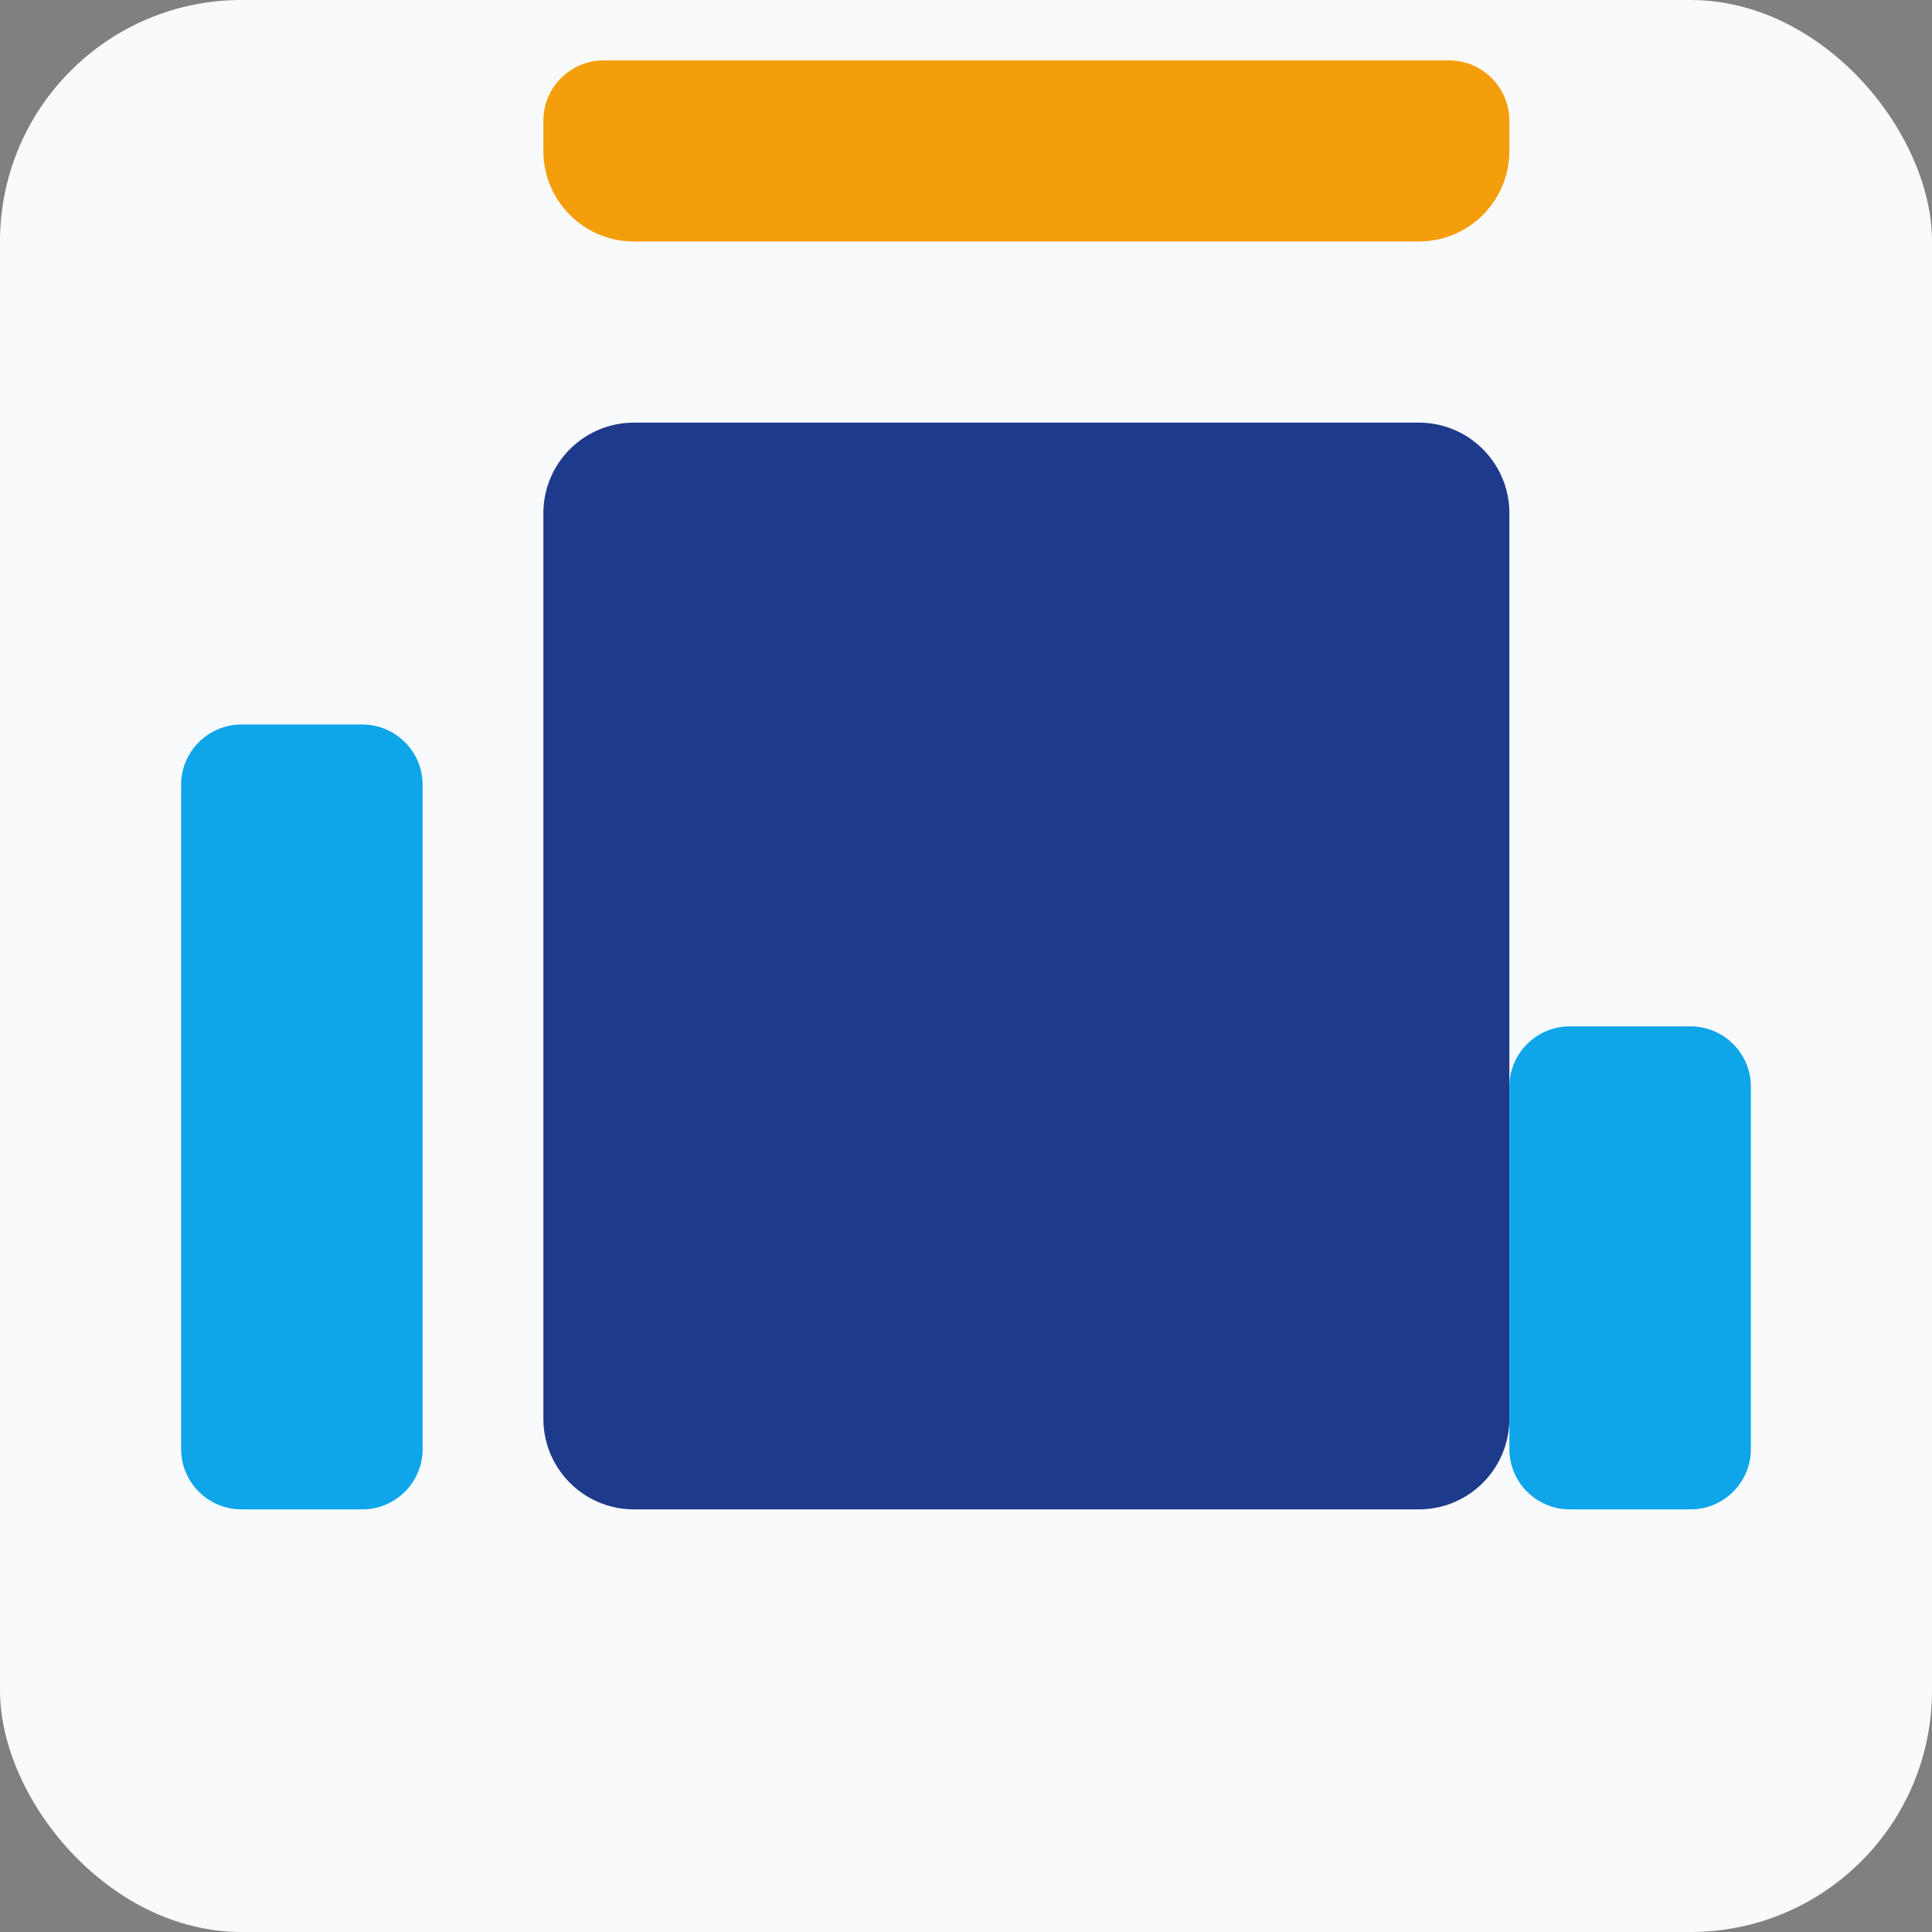 <svg width="32" height="32" viewBox="0 0 32 32" fill="none" xmlns="http://www.w3.org/2000/svg">
  <rect x="0" y="0" width="32" height="32" fill="#808080" stroke="none"/>
  <rect width="32" height="32" rx="4" fill="#F8FAFC"/>
  <path d="M23.5 7H10.5C9.672 7 9 7.672 9 8.5V23.5C9 24.328 9.672 25 10.5 25H23.5C24.328 25 25 24.328 25 23.5V8.5C25 7.672 24.328 7 23.5 7Z" fill="#1E3A8A"/>
  <path d="M10.5 4H23.5C24.328 4 25 3.328 25 2.5V2C25 1.448 24.552 1 24 1H10C9.448 1 9 1.448 9 2V2.5C9 3.328 9.672 4 10.5 4Z" fill="#F59E0B"/>
  <path d="M28 17H26C25.448 17 25 17.448 25 18V24C25 24.552 25.448 25 26 25H28C28.552 25 29 24.552 29 24V18C29 17.448 28.552 17 28 17Z" fill="#0EA5E9"/>
  <path d="M6 12H4C3.448 12 3 12.448 3 13V24C3 24.552 3.448 25 4 25H6C6.552 25 7 24.552 7 24V13C7 12.448 6.552 12 6 12Z" fill="#0EA5E9"/>
</svg>